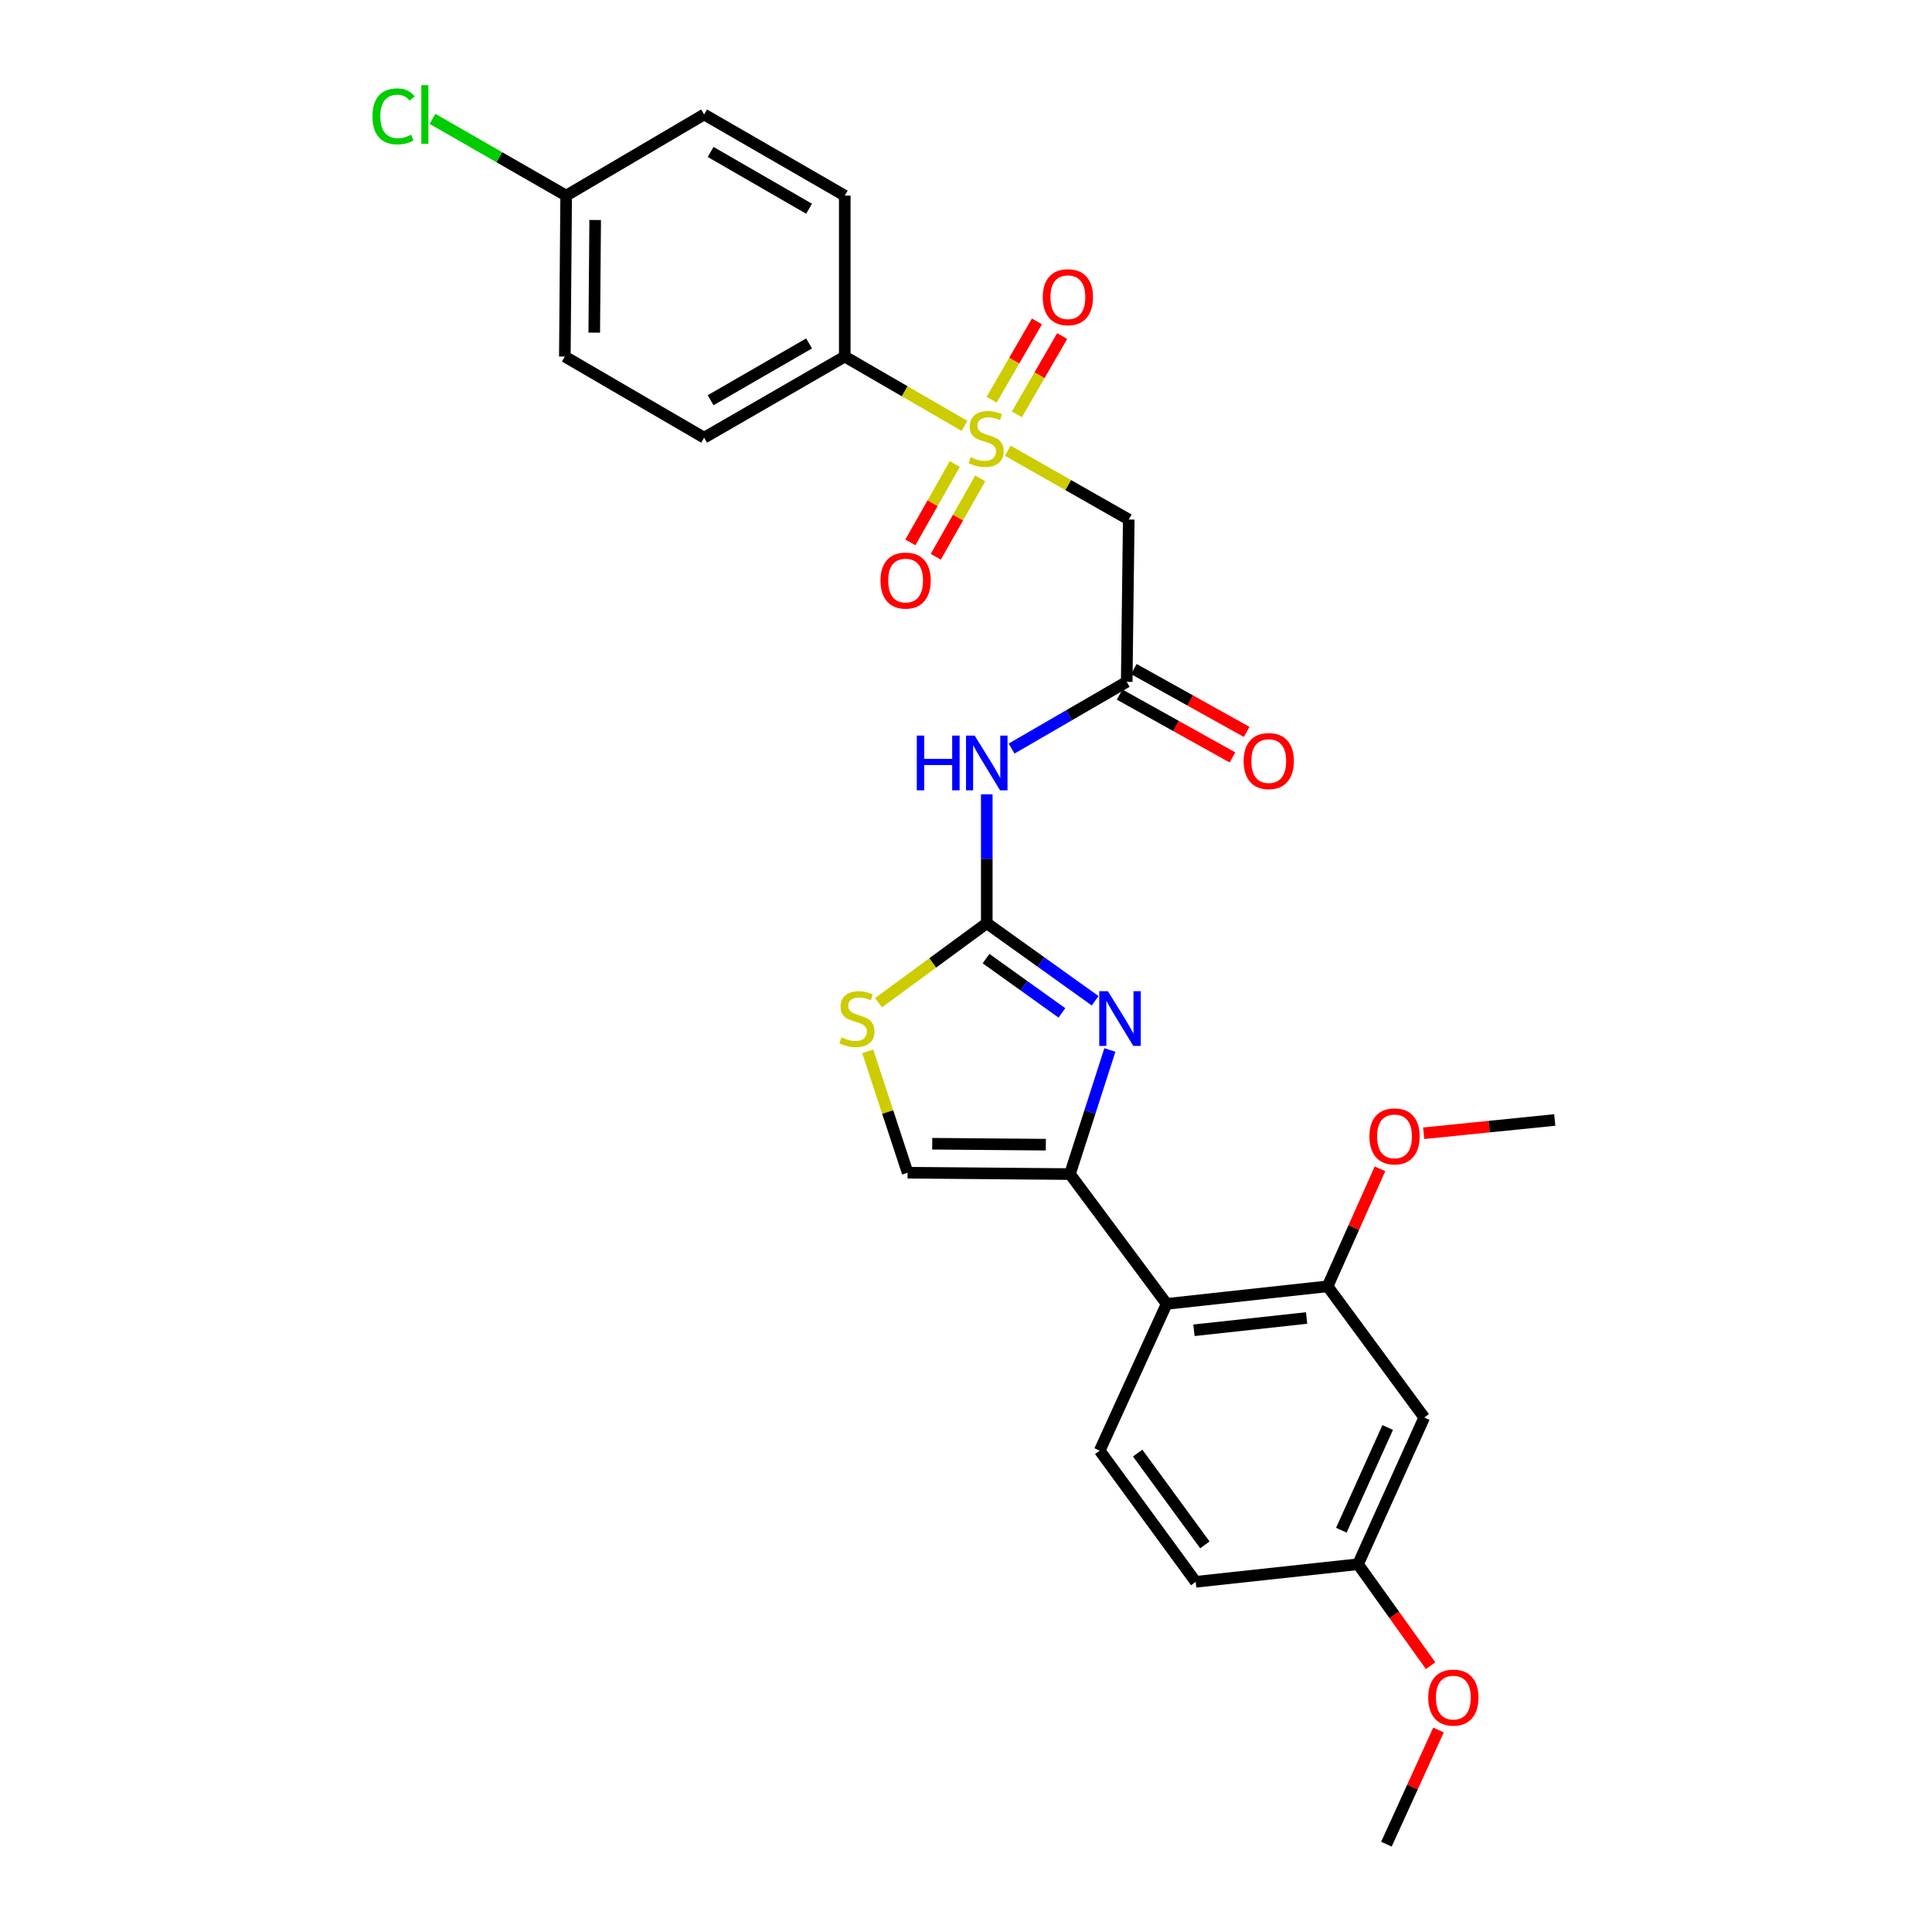 <?xml version='1.0' encoding='iso-8859-1'?>
<svg version='1.1' baseProfile='full'
              xmlns='http://www.w3.org/2000/svg'
                      xmlns:rdkit='http://www.rdkit.org/xml'
                      xmlns:xlink='http://www.w3.org/1999/xlink'
                  xml:space='preserve'
width='1000px' height='1000px' viewBox='0 0 1000 1000'>
<!-- END OF HEADER -->
<rect style='opacity:1.0;fill:#FFFFFF;stroke:none' width='1000' height='1000' x='0' y='0'> </rect>
<path class='bond-3' d='M 521.613,233.284 L 552.925,251.094' style='fill:none;fill-rule:evenodd;stroke:#CCCC00;stroke-width:6px;stroke-linecap:butt;stroke-linejoin:miter;stroke-opacity:1' />
<path class='bond-3' d='M 552.925,251.094 L 584.238,268.903' style='fill:none;fill-rule:evenodd;stroke:#000000;stroke-width:6px;stroke-linecap:butt;stroke-linejoin:miter;stroke-opacity:1' />
<path class='bond-10' d='M 499.216,220.431 L 468.231,202.492' style='fill:none;fill-rule:evenodd;stroke:#CCCC00;stroke-width:6px;stroke-linecap:butt;stroke-linejoin:miter;stroke-opacity:1' />
<path class='bond-10' d='M 468.231,202.492 L 437.245,184.552' style='fill:none;fill-rule:evenodd;stroke:#000000;stroke-width:6px;stroke-linecap:butt;stroke-linejoin:miter;stroke-opacity:1' />
<path class='bond-13' d='M 494.202,240.177 L 482.706,260.46' style='fill:none;fill-rule:evenodd;stroke:#CCCC00;stroke-width:6px;stroke-linecap:butt;stroke-linejoin:miter;stroke-opacity:1' />
<path class='bond-13' d='M 482.706,260.46 L 471.209,280.742' style='fill:none;fill-rule:evenodd;stroke:#FF0000;stroke-width:6px;stroke-linecap:butt;stroke-linejoin:miter;stroke-opacity:1' />
<path class='bond-13' d='M 507.353,247.632 L 495.856,267.914' style='fill:none;fill-rule:evenodd;stroke:#CCCC00;stroke-width:6px;stroke-linecap:butt;stroke-linejoin:miter;stroke-opacity:1' />
<path class='bond-13' d='M 495.856,267.914 L 484.36,288.196' style='fill:none;fill-rule:evenodd;stroke:#FF0000;stroke-width:6px;stroke-linecap:butt;stroke-linejoin:miter;stroke-opacity:1' />
<path class='bond-14' d='M 526.343,214.464 L 538.066,194.2' style='fill:none;fill-rule:evenodd;stroke:#CCCC00;stroke-width:6px;stroke-linecap:butt;stroke-linejoin:miter;stroke-opacity:1' />
<path class='bond-14' d='M 538.066,194.2 L 549.789,173.937' style='fill:none;fill-rule:evenodd;stroke:#FF0000;stroke-width:6px;stroke-linecap:butt;stroke-linejoin:miter;stroke-opacity:1' />
<path class='bond-14' d='M 513.258,206.894 L 524.981,186.631' style='fill:none;fill-rule:evenodd;stroke:#CCCC00;stroke-width:6px;stroke-linecap:butt;stroke-linejoin:miter;stroke-opacity:1' />
<path class='bond-14' d='M 524.981,186.631 L 536.704,166.367' style='fill:none;fill-rule:evenodd;stroke:#FF0000;stroke-width:6px;stroke-linecap:butt;stroke-linejoin:miter;stroke-opacity:1' />
<path class='bond-0' d='M 510.754,477.858 L 510.754,444.496' style='fill:none;fill-rule:evenodd;stroke:#000000;stroke-width:6px;stroke-linecap:butt;stroke-linejoin:miter;stroke-opacity:1' />
<path class='bond-0' d='M 510.754,444.496 L 510.754,411.135' style='fill:none;fill-rule:evenodd;stroke:#0000FF;stroke-width:6px;stroke-linecap:butt;stroke-linejoin:miter;stroke-opacity:1' />
<path class='bond-1' d='M 510.754,477.858 L 538.803,497.927' style='fill:none;fill-rule:evenodd;stroke:#000000;stroke-width:6px;stroke-linecap:butt;stroke-linejoin:miter;stroke-opacity:1' />
<path class='bond-1' d='M 538.803,497.927 L 566.852,517.996' style='fill:none;fill-rule:evenodd;stroke:#0000FF;stroke-width:6px;stroke-linecap:butt;stroke-linejoin:miter;stroke-opacity:1' />
<path class='bond-1' d='M 510.372,496.172 L 530.006,510.22' style='fill:none;fill-rule:evenodd;stroke:#000000;stroke-width:6px;stroke-linecap:butt;stroke-linejoin:miter;stroke-opacity:1' />
<path class='bond-1' d='M 530.006,510.22 L 549.641,524.269' style='fill:none;fill-rule:evenodd;stroke:#0000FF;stroke-width:6px;stroke-linecap:butt;stroke-linejoin:miter;stroke-opacity:1' />
<path class='bond-7' d='M 510.754,477.858 L 482.735,498.429' style='fill:none;fill-rule:evenodd;stroke:#000000;stroke-width:6px;stroke-linecap:butt;stroke-linejoin:miter;stroke-opacity:1' />
<path class='bond-7' d='M 482.735,498.429 L 454.716,519' style='fill:none;fill-rule:evenodd;stroke:#CCCC00;stroke-width:6px;stroke-linecap:butt;stroke-linejoin:miter;stroke-opacity:1' />
<path class='bond-2' d='M 574.474,543.471 L 564.138,575.586' style='fill:none;fill-rule:evenodd;stroke:#0000FF;stroke-width:6px;stroke-linecap:butt;stroke-linejoin:miter;stroke-opacity:1' />
<path class='bond-2' d='M 564.138,575.586 L 553.803,607.702' style='fill:none;fill-rule:evenodd;stroke:#000000;stroke-width:6px;stroke-linecap:butt;stroke-linejoin:miter;stroke-opacity:1' />
<path class='bond-5' d='M 553.803,607.702 L 603.856,674.887' style='fill:none;fill-rule:evenodd;stroke:#000000;stroke-width:6px;stroke-linecap:butt;stroke-linejoin:miter;stroke-opacity:1' />
<path class='bond-29' d='M 553.803,607.702 L 469.796,607.004' style='fill:none;fill-rule:evenodd;stroke:#000000;stroke-width:6px;stroke-linecap:butt;stroke-linejoin:miter;stroke-opacity:1' />
<path class='bond-29' d='M 541.327,592.481 L 482.523,591.993' style='fill:none;fill-rule:evenodd;stroke:#000000;stroke-width:6px;stroke-linecap:butt;stroke-linejoin:miter;stroke-opacity:1' />
<path class='bond-6' d='M 584.238,268.903 L 583.188,352.91' style='fill:none;fill-rule:evenodd;stroke:#000000;stroke-width:6px;stroke-linecap:butt;stroke-linejoin:miter;stroke-opacity:1' />
<path class='bond-4' d='M 523.587,387.461 L 553.388,370.185' style='fill:none;fill-rule:evenodd;stroke:#0000FF;stroke-width:6px;stroke-linecap:butt;stroke-linejoin:miter;stroke-opacity:1' />
<path class='bond-4' d='M 553.388,370.185 L 583.188,352.91' style='fill:none;fill-rule:evenodd;stroke:#000000;stroke-width:6px;stroke-linecap:butt;stroke-linejoin:miter;stroke-opacity:1' />
<path class='bond-9' d='M 603.856,674.887 L 687.157,665.8' style='fill:none;fill-rule:evenodd;stroke:#000000;stroke-width:6px;stroke-linecap:butt;stroke-linejoin:miter;stroke-opacity:1' />
<path class='bond-9' d='M 617.99,688.551 L 676.301,682.191' style='fill:none;fill-rule:evenodd;stroke:#000000;stroke-width:6px;stroke-linecap:butt;stroke-linejoin:miter;stroke-opacity:1' />
<path class='bond-12' d='M 603.856,674.887 L 569.205,750.848' style='fill:none;fill-rule:evenodd;stroke:#000000;stroke-width:6px;stroke-linecap:butt;stroke-linejoin:miter;stroke-opacity:1' />
<path class='bond-15' d='M 579.511,359.513 L 608.718,375.778' style='fill:none;fill-rule:evenodd;stroke:#000000;stroke-width:6px;stroke-linecap:butt;stroke-linejoin:miter;stroke-opacity:1' />
<path class='bond-15' d='M 608.718,375.778 L 637.925,392.043' style='fill:none;fill-rule:evenodd;stroke:#FF0000;stroke-width:6px;stroke-linecap:butt;stroke-linejoin:miter;stroke-opacity:1' />
<path class='bond-15' d='M 586.866,346.306 L 616.072,362.571' style='fill:none;fill-rule:evenodd;stroke:#000000;stroke-width:6px;stroke-linecap:butt;stroke-linejoin:miter;stroke-opacity:1' />
<path class='bond-15' d='M 616.072,362.571 L 645.279,378.836' style='fill:none;fill-rule:evenodd;stroke:#FF0000;stroke-width:6px;stroke-linecap:butt;stroke-linejoin:miter;stroke-opacity:1' />
<path class='bond-8' d='M 449.136,544.177 L 459.466,575.591' style='fill:none;fill-rule:evenodd;stroke:#CCCC00;stroke-width:6px;stroke-linecap:butt;stroke-linejoin:miter;stroke-opacity:1' />
<path class='bond-8' d='M 459.466,575.591 L 469.796,607.004' style='fill:none;fill-rule:evenodd;stroke:#000000;stroke-width:6px;stroke-linecap:butt;stroke-linejoin:miter;stroke-opacity:1' />
<path class='bond-11' d='M 687.157,665.8 L 737.185,733.699' style='fill:none;fill-rule:evenodd;stroke:#000000;stroke-width:6px;stroke-linecap:butt;stroke-linejoin:miter;stroke-opacity:1' />
<path class='bond-20' d='M 687.157,665.8 L 700.717,635.394' style='fill:none;fill-rule:evenodd;stroke:#000000;stroke-width:6px;stroke-linecap:butt;stroke-linejoin:miter;stroke-opacity:1' />
<path class='bond-20' d='M 700.717,635.394 L 714.277,604.987' style='fill:none;fill-rule:evenodd;stroke:#FF0000;stroke-width:6px;stroke-linecap:butt;stroke-linejoin:miter;stroke-opacity:1' />
<path class='bond-16' d='M 437.245,184.552 L 364.458,226.551' style='fill:none;fill-rule:evenodd;stroke:#000000;stroke-width:6px;stroke-linecap:butt;stroke-linejoin:miter;stroke-opacity:1' />
<path class='bond-16' d='M 418.772,177.758 L 367.821,207.158' style='fill:none;fill-rule:evenodd;stroke:#000000;stroke-width:6px;stroke-linecap:butt;stroke-linejoin:miter;stroke-opacity:1' />
<path class='bond-17' d='M 437.245,184.552 L 437.245,101.251' style='fill:none;fill-rule:evenodd;stroke:#000000;stroke-width:6px;stroke-linecap:butt;stroke-linejoin:miter;stroke-opacity:1' />
<path class='bond-30' d='M 737.185,733.699 L 702.912,809.644' style='fill:none;fill-rule:evenodd;stroke:#000000;stroke-width:6px;stroke-linecap:butt;stroke-linejoin:miter;stroke-opacity:1' />
<path class='bond-30' d='M 718.266,738.873 L 694.275,792.034' style='fill:none;fill-rule:evenodd;stroke:#000000;stroke-width:6px;stroke-linecap:butt;stroke-linejoin:miter;stroke-opacity:1' />
<path class='bond-19' d='M 569.205,750.848 L 618.889,818.739' style='fill:none;fill-rule:evenodd;stroke:#000000;stroke-width:6px;stroke-linecap:butt;stroke-linejoin:miter;stroke-opacity:1' />
<path class='bond-19' d='M 588.857,752.104 L 623.635,799.628' style='fill:none;fill-rule:evenodd;stroke:#000000;stroke-width:6px;stroke-linecap:butt;stroke-linejoin:miter;stroke-opacity:1' />
<path class='bond-23' d='M 364.458,226.551 L 292.36,184.552' style='fill:none;fill-rule:evenodd;stroke:#000000;stroke-width:6px;stroke-linecap:butt;stroke-linejoin:miter;stroke-opacity:1' />
<path class='bond-22' d='M 437.245,101.251 L 364.458,59.251' style='fill:none;fill-rule:evenodd;stroke:#000000;stroke-width:6px;stroke-linecap:butt;stroke-linejoin:miter;stroke-opacity:1' />
<path class='bond-22' d='M 418.772,108.044 L 367.821,78.645' style='fill:none;fill-rule:evenodd;stroke:#000000;stroke-width:6px;stroke-linecap:butt;stroke-linejoin:miter;stroke-opacity:1' />
<path class='bond-18' d='M 702.912,809.644 L 618.889,818.739' style='fill:none;fill-rule:evenodd;stroke:#000000;stroke-width:6px;stroke-linecap:butt;stroke-linejoin:miter;stroke-opacity:1' />
<path class='bond-25' d='M 702.912,809.644 L 721.7,835.898' style='fill:none;fill-rule:evenodd;stroke:#000000;stroke-width:6px;stroke-linecap:butt;stroke-linejoin:miter;stroke-opacity:1' />
<path class='bond-25' d='M 721.7,835.898 L 740.487,862.153' style='fill:none;fill-rule:evenodd;stroke:#FF0000;stroke-width:6px;stroke-linecap:butt;stroke-linejoin:miter;stroke-opacity:1' />
<path class='bond-26' d='M 736.892,586.571 L 770.82,583.133' style='fill:none;fill-rule:evenodd;stroke:#FF0000;stroke-width:6px;stroke-linecap:butt;stroke-linejoin:miter;stroke-opacity:1' />
<path class='bond-26' d='M 770.82,583.133 L 804.748,579.694' style='fill:none;fill-rule:evenodd;stroke:#000000;stroke-width:6px;stroke-linecap:butt;stroke-linejoin:miter;stroke-opacity:1' />
<path class='bond-21' d='M 293.049,101.251 L 364.458,59.251' style='fill:none;fill-rule:evenodd;stroke:#000000;stroke-width:6px;stroke-linecap:butt;stroke-linejoin:miter;stroke-opacity:1' />
<path class='bond-24' d='M 293.049,101.251 L 258.449,81.385' style='fill:none;fill-rule:evenodd;stroke:#000000;stroke-width:6px;stroke-linecap:butt;stroke-linejoin:miter;stroke-opacity:1' />
<path class='bond-24' d='M 258.449,81.385 L 223.849,61.519' style='fill:none;fill-rule:evenodd;stroke:#00CC00;stroke-width:6px;stroke-linecap:butt;stroke-linejoin:miter;stroke-opacity:1' />
<path class='bond-28' d='M 293.049,101.251 L 292.36,184.552' style='fill:none;fill-rule:evenodd;stroke:#000000;stroke-width:6px;stroke-linecap:butt;stroke-linejoin:miter;stroke-opacity:1' />
<path class='bond-28' d='M 308.061,113.871 L 307.579,172.182' style='fill:none;fill-rule:evenodd;stroke:#000000;stroke-width:6px;stroke-linecap:butt;stroke-linejoin:miter;stroke-opacity:1' />
<path class='bond-27' d='M 744.566,895.44 L 731.083,924.993' style='fill:none;fill-rule:evenodd;stroke:#FF0000;stroke-width:6px;stroke-linecap:butt;stroke-linejoin:miter;stroke-opacity:1' />
<path class='bond-27' d='M 731.083,924.993 L 717.601,954.545' style='fill:none;fill-rule:evenodd;stroke:#000000;stroke-width:6px;stroke-linecap:butt;stroke-linejoin:miter;stroke-opacity:1' />
<path  class='atom-0' d='M 502.41 236.632
Q 502.73 236.752, 504.05 237.312
Q 505.37 237.872, 506.81 238.232
Q 508.29 238.552, 509.73 238.552
Q 512.41 238.552, 513.97 237.272
Q 515.53 235.952, 515.53 233.672
Q 515.53 232.112, 514.73 231.152
Q 513.97 230.192, 512.77 229.672
Q 511.57 229.152, 509.57 228.552
Q 507.05 227.792, 505.53 227.072
Q 504.05 226.352, 502.97 224.832
Q 501.93 223.312, 501.93 220.752
Q 501.93 217.192, 504.33 214.992
Q 506.77 212.792, 511.57 212.792
Q 514.85 212.792, 518.57 214.352
L 517.65 217.432
Q 514.25 216.032, 511.69 216.032
Q 508.93 216.032, 507.41 217.192
Q 505.89 218.312, 505.93 220.272
Q 505.93 221.792, 506.69 222.712
Q 507.49 223.632, 508.61 224.152
Q 509.77 224.672, 511.69 225.272
Q 514.25 226.072, 515.77 226.872
Q 517.29 227.672, 518.37 229.312
Q 519.49 230.912, 519.49 233.672
Q 519.49 237.592, 516.85 239.712
Q 514.25 241.792, 509.89 241.792
Q 507.37 241.792, 505.45 241.232
Q 503.57 240.712, 501.33 239.792
L 502.41 236.632
' fill='#CCCC00'/>
<path  class='atom-2' d='M 573.451 513.037
L 582.731 528.037
Q 583.651 529.517, 585.131 532.197
Q 586.611 534.877, 586.691 535.037
L 586.691 513.037
L 590.451 513.037
L 590.451 541.357
L 586.571 541.357
L 576.611 524.957
Q 575.451 523.037, 574.211 520.837
Q 573.011 518.637, 572.651 517.957
L 572.651 541.357
L 568.971 541.357
L 568.971 513.037
L 573.451 513.037
' fill='#0000FF'/>
<path  class='atom-5' d='M 474.534 380.741
L 478.374 380.741
L 478.374 392.781
L 492.854 392.781
L 492.854 380.741
L 496.694 380.741
L 496.694 409.061
L 492.854 409.061
L 492.854 395.981
L 478.374 395.981
L 478.374 409.061
L 474.534 409.061
L 474.534 380.741
' fill='#0000FF'/>
<path  class='atom-5' d='M 504.494 380.741
L 513.774 395.741
Q 514.694 397.221, 516.174 399.901
Q 517.654 402.581, 517.734 402.741
L 517.734 380.741
L 521.494 380.741
L 521.494 409.061
L 517.614 409.061
L 507.654 392.661
Q 506.494 390.741, 505.254 388.541
Q 504.054 386.341, 503.694 385.661
L 503.694 409.061
L 500.014 409.061
L 500.014 380.741
L 504.494 380.741
' fill='#0000FF'/>
<path  class='atom-8' d='M 435.552 536.917
Q 435.872 537.037, 437.192 537.597
Q 438.512 538.157, 439.952 538.517
Q 441.432 538.837, 442.872 538.837
Q 445.552 538.837, 447.112 537.557
Q 448.672 536.237, 448.672 533.957
Q 448.672 532.397, 447.872 531.437
Q 447.112 530.477, 445.912 529.957
Q 444.712 529.437, 442.712 528.837
Q 440.192 528.077, 438.672 527.357
Q 437.192 526.637, 436.112 525.117
Q 435.072 523.597, 435.072 521.037
Q 435.072 517.477, 437.472 515.277
Q 439.912 513.077, 444.712 513.077
Q 447.992 513.077, 451.712 514.637
L 450.792 517.717
Q 447.392 516.317, 444.832 516.317
Q 442.072 516.317, 440.552 517.477
Q 439.032 518.597, 439.072 520.557
Q 439.072 522.077, 439.832 522.997
Q 440.632 523.917, 441.752 524.437
Q 442.912 524.957, 444.832 525.557
Q 447.392 526.357, 448.912 527.157
Q 450.432 527.957, 451.512 529.597
Q 452.632 531.197, 452.632 533.957
Q 452.632 537.877, 449.992 539.997
Q 447.392 542.077, 443.032 542.077
Q 440.512 542.077, 438.592 541.517
Q 436.712 540.997, 434.472 540.077
L 435.552 536.917
' fill='#CCCC00'/>
<path  class='atom-14' d='M 455.746 300.493
Q 455.746 293.693, 459.106 289.893
Q 462.466 286.093, 468.746 286.093
Q 475.026 286.093, 478.386 289.893
Q 481.746 293.693, 481.746 300.493
Q 481.746 307.373, 478.346 311.293
Q 474.946 315.173, 468.746 315.173
Q 462.506 315.173, 459.106 311.293
Q 455.746 307.413, 455.746 300.493
M 468.746 311.973
Q 473.066 311.973, 475.386 309.093
Q 477.746 306.173, 477.746 300.493
Q 477.746 294.933, 475.386 292.133
Q 473.066 289.293, 468.746 289.293
Q 464.426 289.293, 462.066 292.093
Q 459.746 294.893, 459.746 300.493
Q 459.746 306.213, 462.066 309.093
Q 464.426 311.973, 468.746 311.973
' fill='#FF0000'/>
<path  class='atom-15' d='M 539.736 153.827
Q 539.736 147.027, 543.096 143.227
Q 546.456 139.427, 552.736 139.427
Q 559.016 139.427, 562.376 143.227
Q 565.736 147.027, 565.736 153.827
Q 565.736 160.707, 562.336 164.627
Q 558.936 168.507, 552.736 168.507
Q 546.496 168.507, 543.096 164.627
Q 539.736 160.747, 539.736 153.827
M 552.736 165.307
Q 557.056 165.307, 559.376 162.427
Q 561.736 159.507, 561.736 153.827
Q 561.736 148.267, 559.376 145.467
Q 557.056 142.627, 552.736 142.627
Q 548.416 142.627, 546.056 145.427
Q 543.736 148.227, 543.736 153.827
Q 543.736 159.547, 546.056 162.427
Q 548.416 165.307, 552.736 165.307
' fill='#FF0000'/>
<path  class='atom-16' d='M 643.706 393.931
Q 643.706 387.131, 647.066 383.331
Q 650.426 379.531, 656.706 379.531
Q 662.986 379.531, 666.346 383.331
Q 669.706 387.131, 669.706 393.931
Q 669.706 400.811, 666.306 404.731
Q 662.906 408.611, 656.706 408.611
Q 650.466 408.611, 647.066 404.731
Q 643.706 400.851, 643.706 393.931
M 656.706 405.411
Q 661.026 405.411, 663.346 402.531
Q 665.706 399.611, 665.706 393.931
Q 665.706 388.371, 663.346 385.571
Q 661.026 382.731, 656.706 382.731
Q 652.386 382.731, 650.026 385.531
Q 647.706 388.331, 647.706 393.931
Q 647.706 399.651, 650.026 402.531
Q 652.386 405.411, 656.706 405.411
' fill='#FF0000'/>
<path  class='atom-21' d='M 708.808 588.18
Q 708.808 581.38, 712.168 577.58
Q 715.528 573.78, 721.808 573.78
Q 728.088 573.78, 731.448 577.58
Q 734.808 581.38, 734.808 588.18
Q 734.808 595.06, 731.408 598.98
Q 728.008 602.86, 721.808 602.86
Q 715.568 602.86, 712.168 598.98
Q 708.808 595.1, 708.808 588.18
M 721.808 599.66
Q 726.128 599.66, 728.448 596.78
Q 730.808 593.86, 730.808 588.18
Q 730.808 582.62, 728.448 579.82
Q 726.128 576.98, 721.808 576.98
Q 717.488 576.98, 715.128 579.78
Q 712.808 582.58, 712.808 588.18
Q 712.808 593.9, 715.128 596.78
Q 717.488 599.66, 721.808 599.66
' fill='#FF0000'/>
<path  class='atom-25' d='M 192.781 60.231
Q 192.781 53.191, 196.061 49.511
Q 199.381 45.791, 205.661 45.791
Q 211.501 45.791, 214.621 49.911
L 211.981 52.071
Q 209.701 49.071, 205.661 49.071
Q 201.381 49.071, 199.101 51.951
Q 196.861 54.791, 196.861 60.231
Q 196.861 65.831, 199.181 68.711
Q 201.541 71.591, 206.101 71.591
Q 209.221 71.591, 212.861 69.711
L 213.981 72.711
Q 212.501 73.671, 210.261 74.231
Q 208.021 74.791, 205.541 74.791
Q 199.381 74.791, 196.061 71.031
Q 192.781 67.271, 192.781 60.231
' fill='#00CC00'/>
<path  class='atom-25' d='M 218.061 44.071
L 221.741 44.071
L 221.741 74.431
L 218.061 74.431
L 218.061 44.071
' fill='#00CC00'/>
<path  class='atom-26' d='M 739.251 878.673
Q 739.251 871.873, 742.611 868.073
Q 745.971 864.273, 752.251 864.273
Q 758.531 864.273, 761.891 868.073
Q 765.251 871.873, 765.251 878.673
Q 765.251 885.553, 761.851 889.473
Q 758.451 893.353, 752.251 893.353
Q 746.011 893.353, 742.611 889.473
Q 739.251 885.593, 739.251 878.673
M 752.251 890.153
Q 756.571 890.153, 758.891 887.273
Q 761.251 884.353, 761.251 878.673
Q 761.251 873.113, 758.891 870.313
Q 756.571 867.473, 752.251 867.473
Q 747.931 867.473, 745.571 870.273
Q 743.251 873.073, 743.251 878.673
Q 743.251 884.393, 745.571 887.273
Q 747.931 890.153, 752.251 890.153
' fill='#FF0000'/>
</svg>

